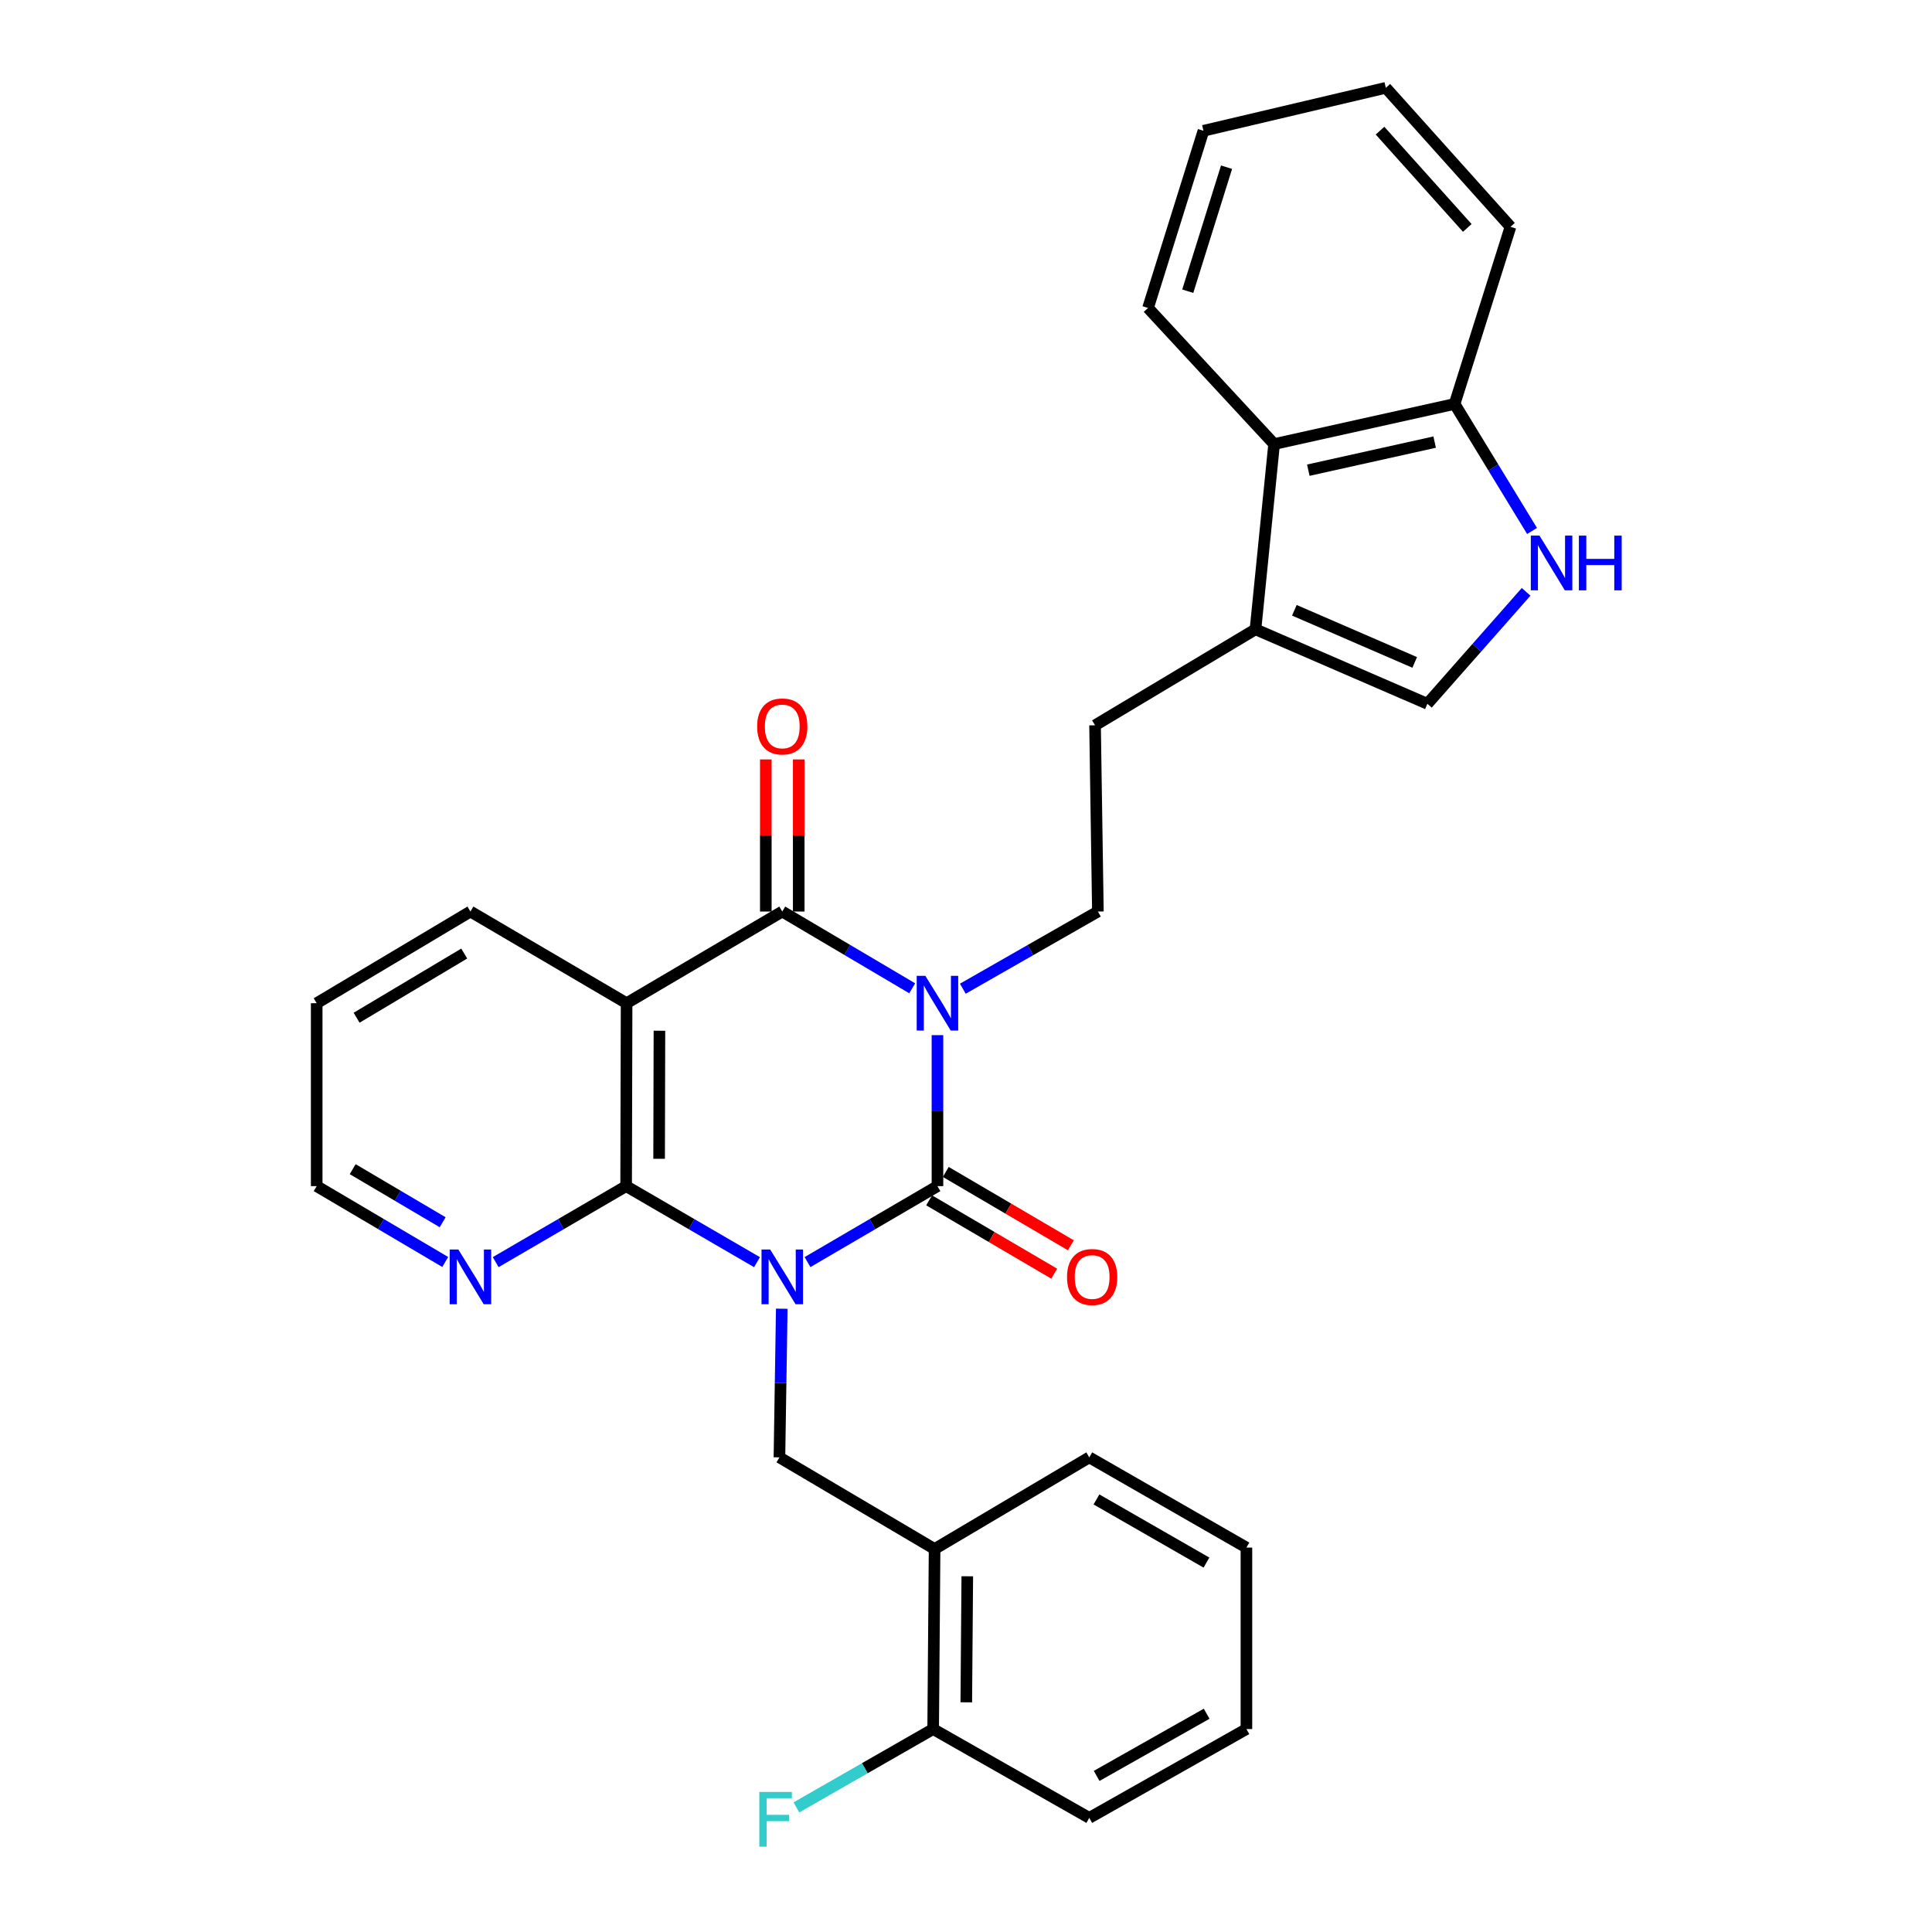 <?xml version='1.0' encoding='iso-8859-1'?>
<svg version='1.1' baseProfile='full'
              xmlns='http://www.w3.org/2000/svg'
                      xmlns:rdkit='http://www.rdkit.org/xml'
                      xmlns:xlink='http://www.w3.org/1999/xlink'
                  xml:space='preserve'
width='1000px' height='1000px' viewBox='0 0 1000 1000'>
<!-- END OF HEADER -->
<rect style='opacity:1.0;fill:#FFFFFF;stroke:none' width='1000' height='1000' x='0' y='0'> </rect>
<path class='bond-1' d='M 417.968,653.258 L 451.597,633.6' style='fill:none;fill-rule:evenodd;stroke:#0000FF;stroke-width:6px;stroke-linecap:butt;stroke-linejoin:miter;stroke-opacity:1' />
<path class='bond-1' d='M 451.597,633.6 L 485.226,613.942' style='fill:none;fill-rule:evenodd;stroke:#000000;stroke-width:6px;stroke-linecap:butt;stroke-linejoin:miter;stroke-opacity:1' />
<path class='bond-3' d='M 391.825,653.298 L 357.955,633.62' style='fill:none;fill-rule:evenodd;stroke:#0000FF;stroke-width:6px;stroke-linecap:butt;stroke-linejoin:miter;stroke-opacity:1' />
<path class='bond-3' d='M 357.955,633.62 L 324.085,613.942' style='fill:none;fill-rule:evenodd;stroke:#000000;stroke-width:6px;stroke-linecap:butt;stroke-linejoin:miter;stroke-opacity:1' />
<path class='bond-5' d='M 404.643,677.391 L 404.039,715.86' style='fill:none;fill-rule:evenodd;stroke:#0000FF;stroke-width:6px;stroke-linecap:butt;stroke-linejoin:miter;stroke-opacity:1' />
<path class='bond-5' d='M 404.039,715.86 L 403.435,754.328' style='fill:none;fill-rule:evenodd;stroke:#000000;stroke-width:6px;stroke-linecap:butt;stroke-linejoin:miter;stroke-opacity:1' />
<path class='bond-0' d='M 485.226,535.788 L 485.226,574.865' style='fill:none;fill-rule:evenodd;stroke:#0000FF;stroke-width:6px;stroke-linecap:butt;stroke-linejoin:miter;stroke-opacity:1' />
<path class='bond-0' d='M 485.226,574.865 L 485.226,613.942' style='fill:none;fill-rule:evenodd;stroke:#000000;stroke-width:6px;stroke-linecap:butt;stroke-linejoin:miter;stroke-opacity:1' />
<path class='bond-7' d='M 498.357,511.757 L 533.312,491.782' style='fill:none;fill-rule:evenodd;stroke:#0000FF;stroke-width:6px;stroke-linecap:butt;stroke-linejoin:miter;stroke-opacity:1' />
<path class='bond-7' d='M 533.312,491.782 L 568.266,471.806' style='fill:none;fill-rule:evenodd;stroke:#000000;stroke-width:6px;stroke-linecap:butt;stroke-linejoin:miter;stroke-opacity:1' />
<path class='bond-30' d='M 472.153,511.538 L 438.527,491.672' style='fill:none;fill-rule:evenodd;stroke:#0000FF;stroke-width:6px;stroke-linecap:butt;stroke-linejoin:miter;stroke-opacity:1' />
<path class='bond-30' d='M 438.527,491.672 L 404.902,471.806' style='fill:none;fill-rule:evenodd;stroke:#000000;stroke-width:6px;stroke-linecap:butt;stroke-linejoin:miter;stroke-opacity:1' />
<path class='bond-13' d='M 480.917,621.29 L 513.291,640.275' style='fill:none;fill-rule:evenodd;stroke:#000000;stroke-width:6px;stroke-linecap:butt;stroke-linejoin:miter;stroke-opacity:1' />
<path class='bond-13' d='M 513.291,640.275 L 545.665,659.259' style='fill:none;fill-rule:evenodd;stroke:#FF0000;stroke-width:6px;stroke-linecap:butt;stroke-linejoin:miter;stroke-opacity:1' />
<path class='bond-13' d='M 489.535,606.595 L 521.909,625.579' style='fill:none;fill-rule:evenodd;stroke:#000000;stroke-width:6px;stroke-linecap:butt;stroke-linejoin:miter;stroke-opacity:1' />
<path class='bond-13' d='M 521.909,625.579 L 554.283,644.563' style='fill:none;fill-rule:evenodd;stroke:#FF0000;stroke-width:6px;stroke-linecap:butt;stroke-linejoin:miter;stroke-opacity:1' />
<path class='bond-2' d='M 404.902,471.806 L 324.322,519.261' style='fill:none;fill-rule:evenodd;stroke:#000000;stroke-width:6px;stroke-linecap:butt;stroke-linejoin:miter;stroke-opacity:1' />
<path class='bond-15' d='M 413.419,471.806 L 413.419,432.443' style='fill:none;fill-rule:evenodd;stroke:#000000;stroke-width:6px;stroke-linecap:butt;stroke-linejoin:miter;stroke-opacity:1' />
<path class='bond-15' d='M 413.419,432.443 L 413.419,393.08' style='fill:none;fill-rule:evenodd;stroke:#FF0000;stroke-width:6px;stroke-linecap:butt;stroke-linejoin:miter;stroke-opacity:1' />
<path class='bond-15' d='M 396.384,471.806 L 396.384,432.443' style='fill:none;fill-rule:evenodd;stroke:#000000;stroke-width:6px;stroke-linecap:butt;stroke-linejoin:miter;stroke-opacity:1' />
<path class='bond-15' d='M 396.384,432.443 L 396.384,393.08' style='fill:none;fill-rule:evenodd;stroke:#FF0000;stroke-width:6px;stroke-linecap:butt;stroke-linejoin:miter;stroke-opacity:1' />
<path class='bond-4' d='M 324.085,613.942 L 324.322,519.261' style='fill:none;fill-rule:evenodd;stroke:#000000;stroke-width:6px;stroke-linecap:butt;stroke-linejoin:miter;stroke-opacity:1' />
<path class='bond-4' d='M 341.156,599.783 L 341.322,533.506' style='fill:none;fill-rule:evenodd;stroke:#000000;stroke-width:6px;stroke-linecap:butt;stroke-linejoin:miter;stroke-opacity:1' />
<path class='bond-12' d='M 324.085,613.942 L 290.326,633.611' style='fill:none;fill-rule:evenodd;stroke:#000000;stroke-width:6px;stroke-linecap:butt;stroke-linejoin:miter;stroke-opacity:1' />
<path class='bond-12' d='M 290.326,633.611 L 256.568,653.279' style='fill:none;fill-rule:evenodd;stroke:#0000FF;stroke-width:6px;stroke-linecap:butt;stroke-linejoin:miter;stroke-opacity:1' />
<path class='bond-18' d='M 324.322,519.261 L 243.496,471.806' style='fill:none;fill-rule:evenodd;stroke:#000000;stroke-width:6px;stroke-linecap:butt;stroke-linejoin:miter;stroke-opacity:1' />
<path class='bond-10' d='M 403.435,754.328 L 483.74,801.763' style='fill:none;fill-rule:evenodd;stroke:#000000;stroke-width:6px;stroke-linecap:butt;stroke-linejoin:miter;stroke-opacity:1' />
<path class='bond-6' d='M 789.918,306.33 L 764.366,335.306' style='fill:none;fill-rule:evenodd;stroke:#0000FF;stroke-width:6px;stroke-linecap:butt;stroke-linejoin:miter;stroke-opacity:1' />
<path class='bond-6' d='M 764.366,335.306 L 738.815,364.281' style='fill:none;fill-rule:evenodd;stroke:#000000;stroke-width:6px;stroke-linecap:butt;stroke-linejoin:miter;stroke-opacity:1' />
<path class='bond-33' d='M 792.984,274.826 L 772.941,241.955' style='fill:none;fill-rule:evenodd;stroke:#0000FF;stroke-width:6px;stroke-linecap:butt;stroke-linejoin:miter;stroke-opacity:1' />
<path class='bond-33' d='M 772.941,241.955 L 752.898,209.084' style='fill:none;fill-rule:evenodd;stroke:#000000;stroke-width:6px;stroke-linecap:butt;stroke-linejoin:miter;stroke-opacity:1' />
<path class='bond-16' d='M 568.266,471.806 L 566.799,375.421' style='fill:none;fill-rule:evenodd;stroke:#000000;stroke-width:6px;stroke-linecap:butt;stroke-linejoin:miter;stroke-opacity:1' />
<path class='bond-8' d='M 649.84,325.733 L 566.799,375.421' style='fill:none;fill-rule:evenodd;stroke:#000000;stroke-width:6px;stroke-linecap:butt;stroke-linejoin:miter;stroke-opacity:1' />
<path class='bond-9' d='M 649.84,325.733 L 738.815,364.281' style='fill:none;fill-rule:evenodd;stroke:#000000;stroke-width:6px;stroke-linecap:butt;stroke-linejoin:miter;stroke-opacity:1' />
<path class='bond-9' d='M 669.959,315.883 L 732.241,342.867' style='fill:none;fill-rule:evenodd;stroke:#000000;stroke-width:6px;stroke-linecap:butt;stroke-linejoin:miter;stroke-opacity:1' />
<path class='bond-11' d='M 649.84,325.733 L 659.475,229.849' style='fill:none;fill-rule:evenodd;stroke:#000000;stroke-width:6px;stroke-linecap:butt;stroke-linejoin:miter;stroke-opacity:1' />
<path class='bond-17' d='M 483.74,801.763 L 483.002,894.959' style='fill:none;fill-rule:evenodd;stroke:#000000;stroke-width:6px;stroke-linecap:butt;stroke-linejoin:miter;stroke-opacity:1' />
<path class='bond-17' d='M 500.665,815.878 L 500.148,881.115' style='fill:none;fill-rule:evenodd;stroke:#000000;stroke-width:6px;stroke-linecap:butt;stroke-linejoin:miter;stroke-opacity:1' />
<path class='bond-20' d='M 483.74,801.763 L 563.809,754.328' style='fill:none;fill-rule:evenodd;stroke:#000000;stroke-width:6px;stroke-linecap:butt;stroke-linejoin:miter;stroke-opacity:1' />
<path class='bond-14' d='M 659.475,229.849 L 752.898,209.084' style='fill:none;fill-rule:evenodd;stroke:#000000;stroke-width:6px;stroke-linecap:butt;stroke-linejoin:miter;stroke-opacity:1' />
<path class='bond-14' d='M 677.184,243.365 L 742.58,228.829' style='fill:none;fill-rule:evenodd;stroke:#000000;stroke-width:6px;stroke-linecap:butt;stroke-linejoin:miter;stroke-opacity:1' />
<path class='bond-21' d='M 659.475,229.849 L 594.218,159.396' style='fill:none;fill-rule:evenodd;stroke:#000000;stroke-width:6px;stroke-linecap:butt;stroke-linejoin:miter;stroke-opacity:1' />
<path class='bond-22' d='M 230.446,653.195 L 197.183,633.569' style='fill:none;fill-rule:evenodd;stroke:#0000FF;stroke-width:6px;stroke-linecap:butt;stroke-linejoin:miter;stroke-opacity:1' />
<path class='bond-22' d='M 197.183,633.569 L 163.919,613.942' style='fill:none;fill-rule:evenodd;stroke:#000000;stroke-width:6px;stroke-linecap:butt;stroke-linejoin:miter;stroke-opacity:1' />
<path class='bond-22' d='M 229.124,632.635 L 205.84,618.897' style='fill:none;fill-rule:evenodd;stroke:#0000FF;stroke-width:6px;stroke-linecap:butt;stroke-linejoin:miter;stroke-opacity:1' />
<path class='bond-22' d='M 205.84,618.897 L 182.555,605.158' style='fill:none;fill-rule:evenodd;stroke:#000000;stroke-width:6px;stroke-linecap:butt;stroke-linejoin:miter;stroke-opacity:1' />
<path class='bond-23' d='M 752.898,209.084 L 781.821,117.393' style='fill:none;fill-rule:evenodd;stroke:#000000;stroke-width:6px;stroke-linecap:butt;stroke-linejoin:miter;stroke-opacity:1' />
<path class='bond-19' d='M 483.002,894.959 L 447.609,915.233' style='fill:none;fill-rule:evenodd;stroke:#000000;stroke-width:6px;stroke-linecap:butt;stroke-linejoin:miter;stroke-opacity:1' />
<path class='bond-19' d='M 447.609,915.233 L 412.217,935.506' style='fill:none;fill-rule:evenodd;stroke:#33CCCC;stroke-width:6px;stroke-linecap:butt;stroke-linejoin:miter;stroke-opacity:1' />
<path class='bond-24' d='M 483.002,894.959 L 563.809,940.937' style='fill:none;fill-rule:evenodd;stroke:#000000;stroke-width:6px;stroke-linecap:butt;stroke-linejoin:miter;stroke-opacity:1' />
<path class='bond-31' d='M 243.496,471.806 L 163.919,519.261' style='fill:none;fill-rule:evenodd;stroke:#000000;stroke-width:6px;stroke-linecap:butt;stroke-linejoin:miter;stroke-opacity:1' />
<path class='bond-31' d='M 240.285,493.556 L 184.581,526.774' style='fill:none;fill-rule:evenodd;stroke:#000000;stroke-width:6px;stroke-linecap:butt;stroke-linejoin:miter;stroke-opacity:1' />
<path class='bond-26' d='M 563.809,754.328 L 645.146,801.025' style='fill:none;fill-rule:evenodd;stroke:#000000;stroke-width:6px;stroke-linecap:butt;stroke-linejoin:miter;stroke-opacity:1' />
<path class='bond-26' d='M 567.527,776.106 L 624.463,808.795' style='fill:none;fill-rule:evenodd;stroke:#000000;stroke-width:6px;stroke-linecap:butt;stroke-linejoin:miter;stroke-opacity:1' />
<path class='bond-27' d='M 594.218,159.396 L 622.904,67.696' style='fill:none;fill-rule:evenodd;stroke:#000000;stroke-width:6px;stroke-linecap:butt;stroke-linejoin:miter;stroke-opacity:1' />
<path class='bond-27' d='M 614.78,150.727 L 634.86,86.537' style='fill:none;fill-rule:evenodd;stroke:#000000;stroke-width:6px;stroke-linecap:butt;stroke-linejoin:miter;stroke-opacity:1' />
<path class='bond-25' d='M 163.919,613.942 L 163.919,519.261' style='fill:none;fill-rule:evenodd;stroke:#000000;stroke-width:6px;stroke-linecap:butt;stroke-linejoin:miter;stroke-opacity:1' />
<path class='bond-34' d='M 781.821,117.393 L 717.302,45.455' style='fill:none;fill-rule:evenodd;stroke:#000000;stroke-width:6px;stroke-linecap:butt;stroke-linejoin:miter;stroke-opacity:1' />
<path class='bond-34' d='M 759.46,117.977 L 714.297,67.62' style='fill:none;fill-rule:evenodd;stroke:#000000;stroke-width:6px;stroke-linecap:butt;stroke-linejoin:miter;stroke-opacity:1' />
<path class='bond-32' d='M 563.809,940.937 L 645.146,894.959' style='fill:none;fill-rule:evenodd;stroke:#000000;stroke-width:6px;stroke-linecap:butt;stroke-linejoin:miter;stroke-opacity:1' />
<path class='bond-32' d='M 567.626,919.21 L 624.562,887.025' style='fill:none;fill-rule:evenodd;stroke:#000000;stroke-width:6px;stroke-linecap:butt;stroke-linejoin:miter;stroke-opacity:1' />
<path class='bond-29' d='M 645.146,801.025 L 645.146,894.959' style='fill:none;fill-rule:evenodd;stroke:#000000;stroke-width:6px;stroke-linecap:butt;stroke-linejoin:miter;stroke-opacity:1' />
<path class='bond-28' d='M 622.904,67.696 L 717.302,45.455' style='fill:none;fill-rule:evenodd;stroke:#000000;stroke-width:6px;stroke-linecap:butt;stroke-linejoin:miter;stroke-opacity:1' />
<path  class='atom-0' d='M 398.642 646.735
L 407.922 661.735
Q 408.842 663.215, 410.322 665.895
Q 411.802 668.575, 411.882 668.735
L 411.882 646.735
L 415.642 646.735
L 415.642 675.055
L 411.762 675.055
L 401.802 658.655
Q 400.642 656.735, 399.402 654.535
Q 398.202 652.335, 397.842 651.655
L 397.842 675.055
L 394.162 675.055
L 394.162 646.735
L 398.642 646.735
' fill='#0000FF'/>
<path  class='atom-1' d='M 478.966 505.101
L 488.246 520.101
Q 489.166 521.581, 490.646 524.261
Q 492.126 526.941, 492.206 527.101
L 492.206 505.101
L 495.966 505.101
L 495.966 533.421
L 492.086 533.421
L 482.126 517.021
Q 480.966 515.101, 479.726 512.901
Q 478.526 510.701, 478.166 510.021
L 478.166 533.421
L 474.486 533.421
L 474.486 505.101
L 478.966 505.101
' fill='#0000FF'/>
<path  class='atom-7' d='M 796.827 277.236
L 806.107 292.236
Q 807.027 293.716, 808.507 296.396
Q 809.987 299.076, 810.067 299.236
L 810.067 277.236
L 813.827 277.236
L 813.827 305.556
L 809.947 305.556
L 799.987 289.156
Q 798.827 287.236, 797.587 285.036
Q 796.387 282.836, 796.027 282.156
L 796.027 305.556
L 792.347 305.556
L 792.347 277.236
L 796.827 277.236
' fill='#0000FF'/>
<path  class='atom-7' d='M 817.227 277.236
L 821.067 277.236
L 821.067 289.276
L 835.547 289.276
L 835.547 277.236
L 839.387 277.236
L 839.387 305.556
L 835.547 305.556
L 835.547 292.476
L 821.067 292.476
L 821.067 305.556
L 817.227 305.556
L 817.227 277.236
' fill='#0000FF'/>
<path  class='atom-13' d='M 237.236 646.735
L 246.516 661.735
Q 247.436 663.215, 248.916 665.895
Q 250.396 668.575, 250.476 668.735
L 250.476 646.735
L 254.236 646.735
L 254.236 675.055
L 250.356 675.055
L 240.396 658.655
Q 239.236 656.735, 237.996 654.535
Q 236.796 652.335, 236.436 651.655
L 236.436 675.055
L 232.756 675.055
L 232.756 646.735
L 237.236 646.735
' fill='#0000FF'/>
<path  class='atom-14' d='M 552.294 660.975
Q 552.294 654.175, 555.654 650.375
Q 559.014 646.575, 565.294 646.575
Q 571.574 646.575, 574.934 650.375
Q 578.294 654.175, 578.294 660.975
Q 578.294 667.855, 574.894 671.775
Q 571.494 675.655, 565.294 675.655
Q 559.054 675.655, 555.654 671.775
Q 552.294 667.895, 552.294 660.975
M 565.294 672.455
Q 569.614 672.455, 571.934 669.575
Q 574.294 666.655, 574.294 660.975
Q 574.294 655.415, 571.934 652.615
Q 569.614 649.775, 565.294 649.775
Q 560.974 649.775, 558.614 652.575
Q 556.294 655.375, 556.294 660.975
Q 556.294 666.695, 558.614 669.575
Q 560.974 672.455, 565.294 672.455
' fill='#FF0000'/>
<path  class='atom-16' d='M 391.902 376.003
Q 391.902 369.203, 395.262 365.403
Q 398.622 361.603, 404.902 361.603
Q 411.182 361.603, 414.542 365.403
Q 417.902 369.203, 417.902 376.003
Q 417.902 382.883, 414.502 386.803
Q 411.102 390.683, 404.902 390.683
Q 398.662 390.683, 395.262 386.803
Q 391.902 382.923, 391.902 376.003
M 404.902 387.483
Q 409.222 387.483, 411.542 384.603
Q 413.902 381.683, 413.902 376.003
Q 413.902 370.443, 411.542 367.643
Q 409.222 364.803, 404.902 364.803
Q 400.582 364.803, 398.222 367.603
Q 395.902 370.403, 395.902 376.003
Q 395.902 381.723, 398.222 384.603
Q 400.582 387.483, 404.902 387.483
' fill='#FF0000'/>
<path  class='atom-20' d='M 393.027 927.515
L 409.867 927.515
L 409.867 930.755
L 396.827 930.755
L 396.827 939.355
L 408.427 939.355
L 408.427 942.635
L 396.827 942.635
L 396.827 955.835
L 393.027 955.835
L 393.027 927.515
' fill='#33CCCC'/>
</svg>
